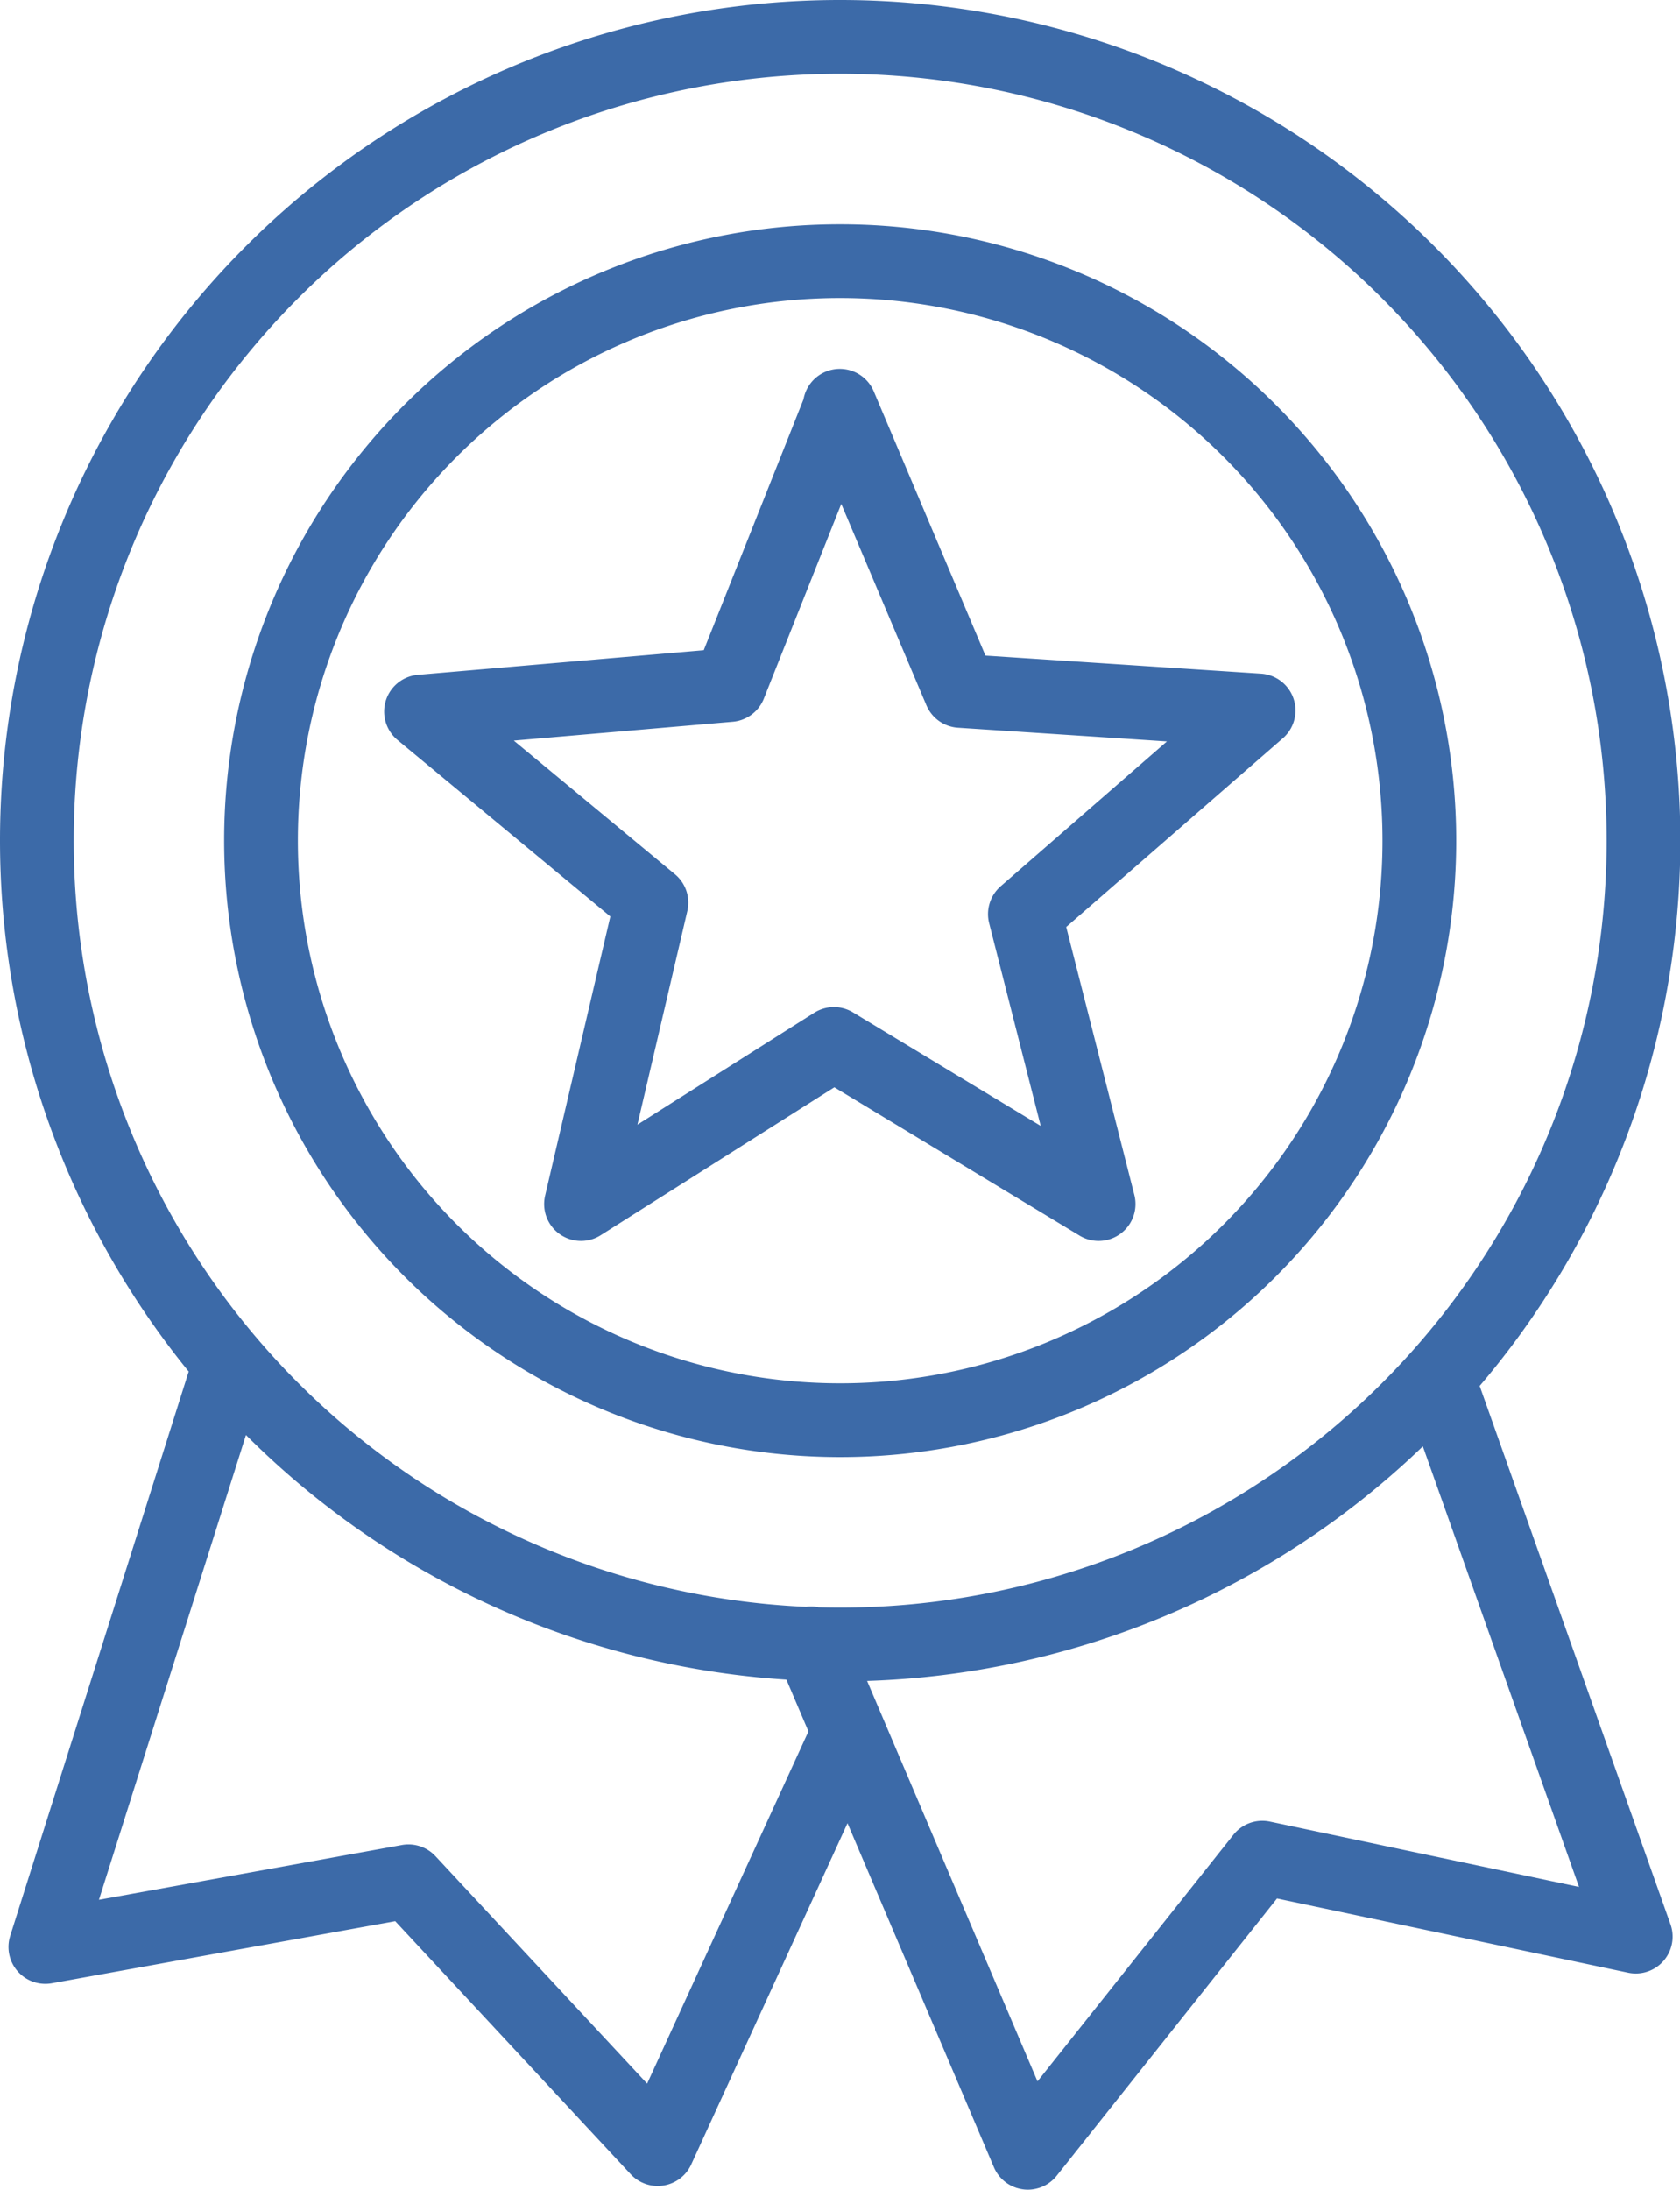 <svg xmlns="http://www.w3.org/2000/svg" viewBox="0 0 45.57 59.36"><defs><style>.cls-1{fill:none;stroke:#3c6aa8;stroke-linecap:round;stroke-linejoin:round;stroke-width:2px;}</style></defs><title>transparency</title><g id="Layer_2" data-name="Layer 2"><g id="Layer_1-2" data-name="Layer 1"><path class="cls-1" d="M22.78,11l3.27,7.73,8.09.53L27.8,24.78l2,7.86L22.62,28.3l-6.86,4.34,1.91-8.17-6.25-5.18,8.37-.72,3-7.54ZM23,47,17.84,58.26,11.08,51,1.23,52.78,6.12,37.33M22,44.55l5.88,13.81,6.36-8,10.13,2.14L39,37.36M22.78,7.08a15.71,15.71,0,1,1-15.7,15.7,15.7,15.7,0,0,1,15.7-15.7Zm0-6.08A21.79,21.79,0,1,1,1,22.78,21.78,21.78,0,0,1,22.78,1Z"></path></g></g></svg>